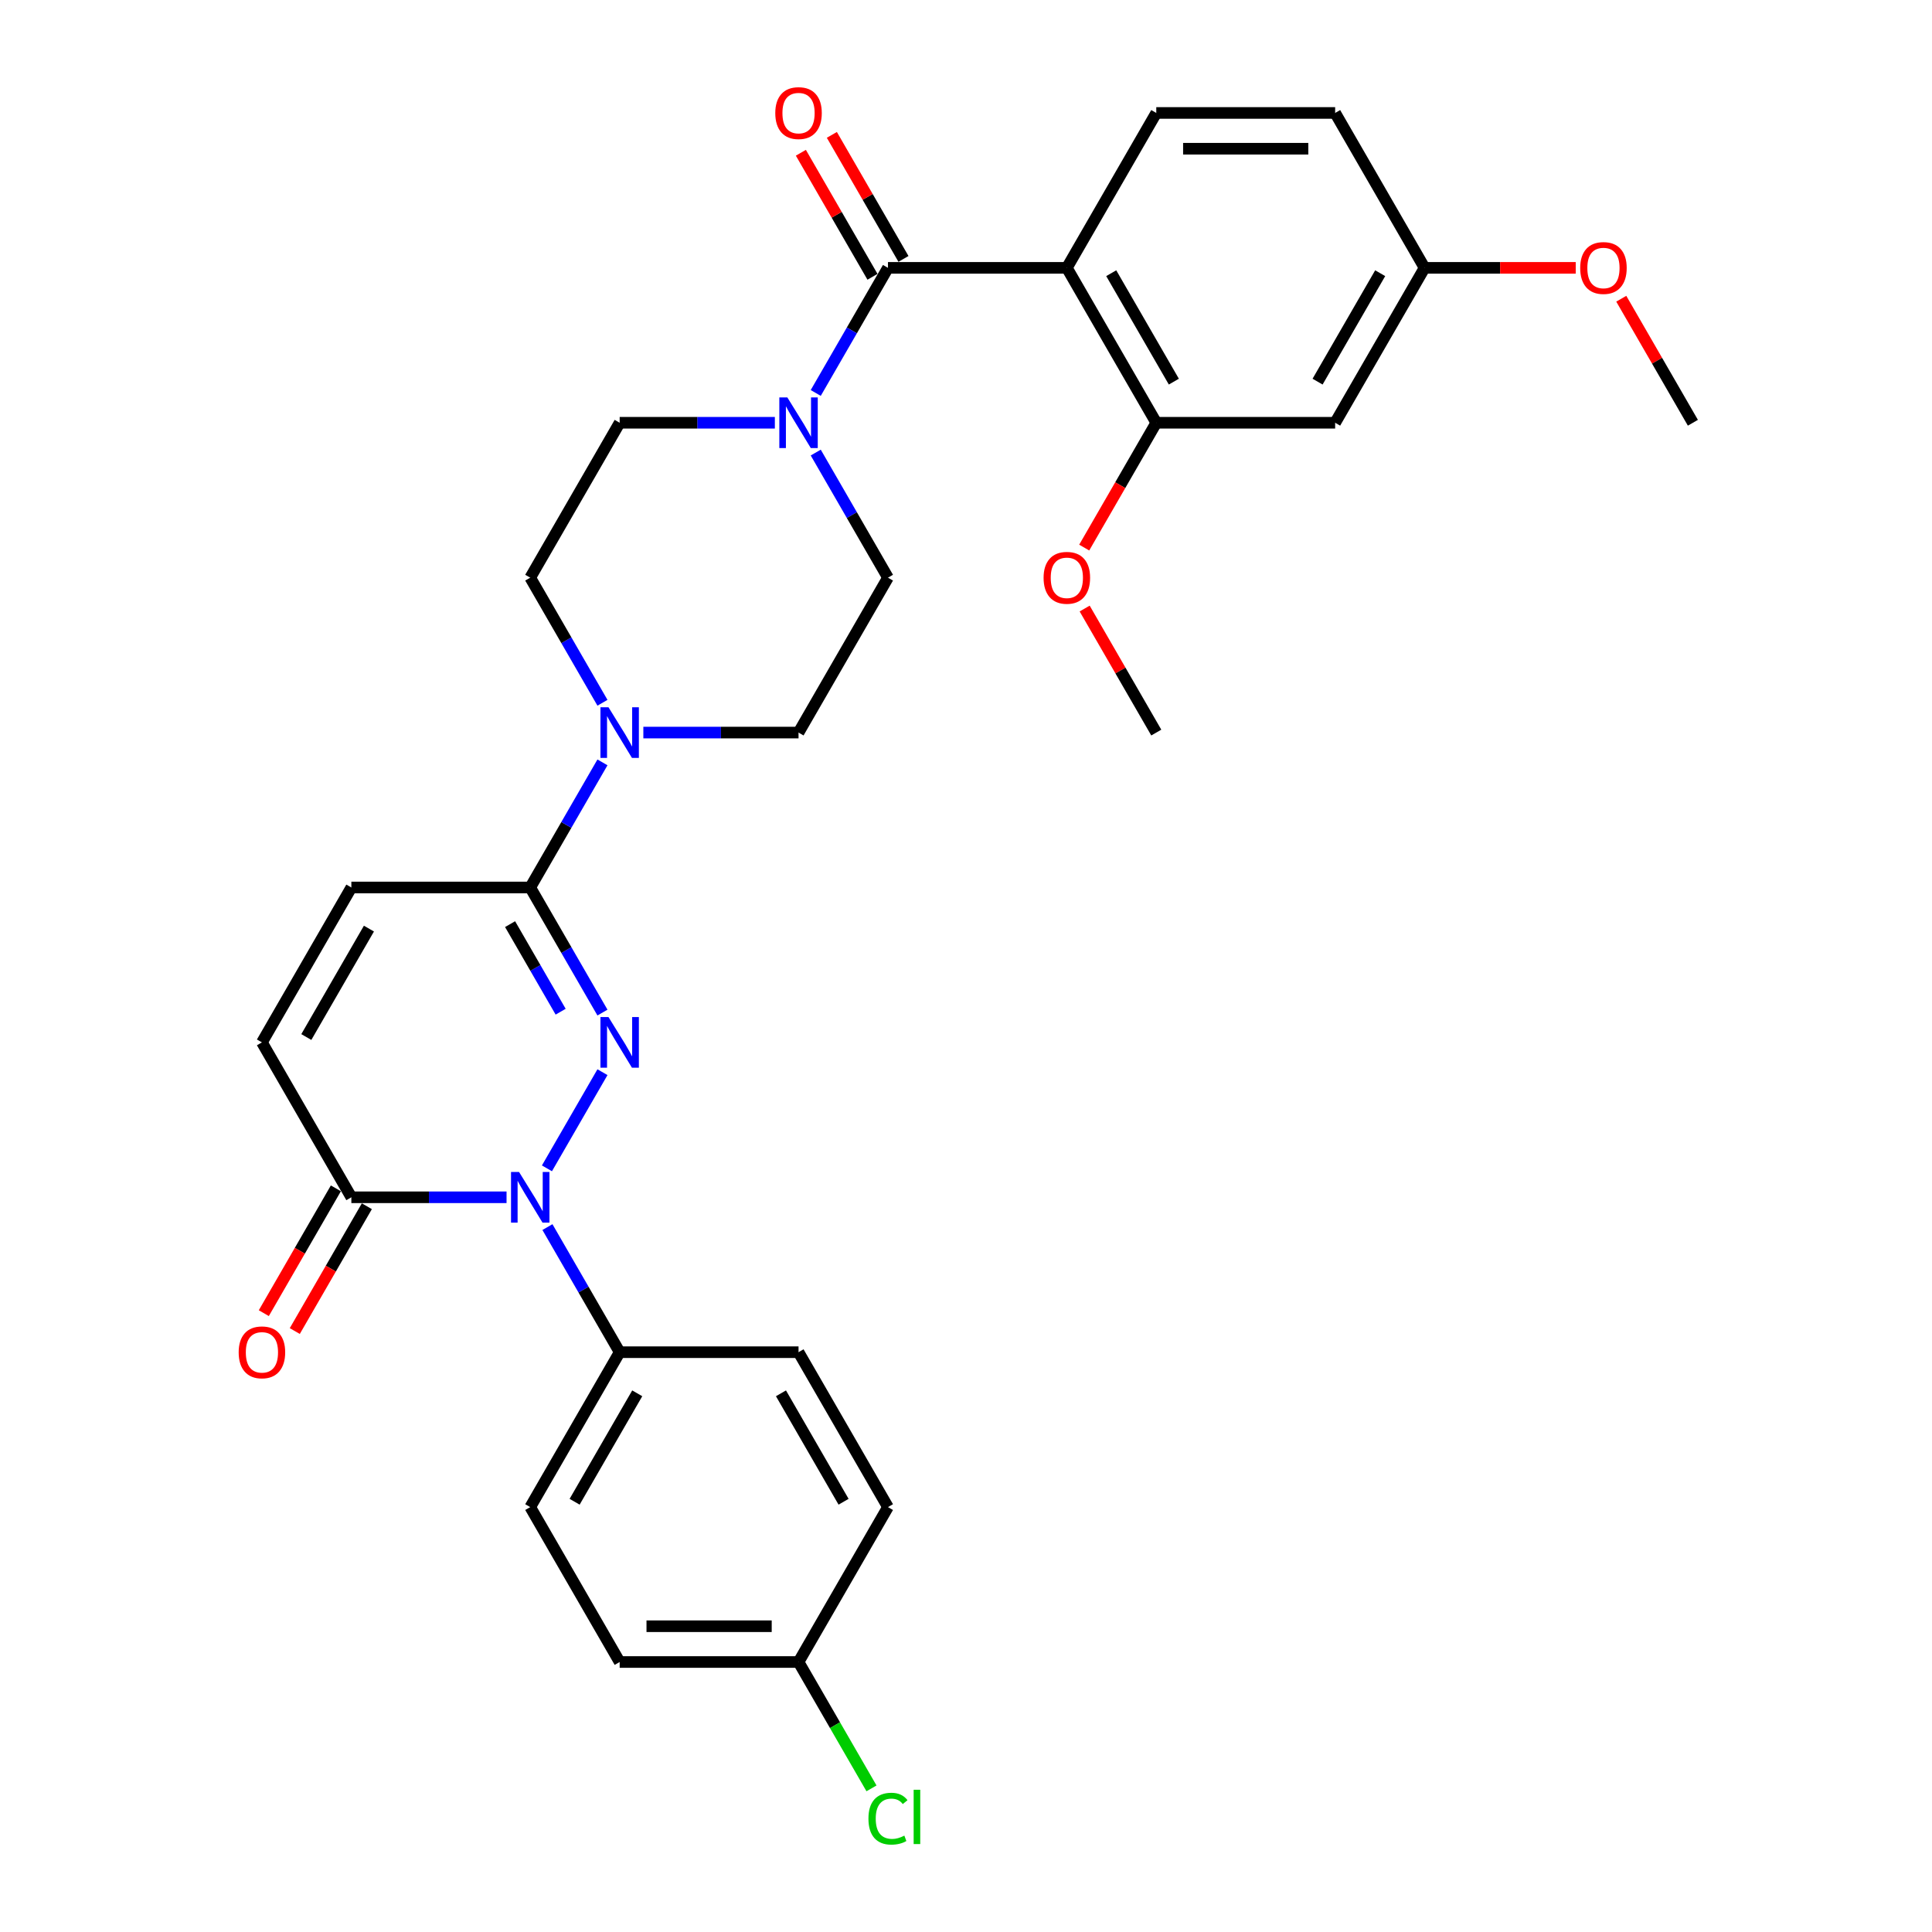 <?xml version='1.0' encoding='iso-8859-1'?>
<svg version='1.1' baseProfile='full'
              xmlns='http://www.w3.org/2000/svg'
                      xmlns:rdkit='http://www.rdkit.org/xml'
                      xmlns:xlink='http://www.w3.org/1999/xlink'
                  xml:space='preserve'
width='1000px' height='1000px' viewBox='0 0 1000 1000'>
<!-- END OF HEADER -->
<rect style='opacity:1.0;fill:#FFFFFF;stroke:none' width='1000' height='1000' x='0' y='0'> </rect>
<path class='bond-0' d='M 311.833,554.96 L 283.095,604.735' style='fill:none;fill-rule:evenodd;stroke:#0000FF;stroke-width:6px;stroke-linecap:butt;stroke-linejoin:miter;stroke-opacity:1' />
<path class='bond-2' d='M 311.833,524.111 L 293.14,491.734' style='fill:none;fill-rule:evenodd;stroke:#0000FF;stroke-width:6px;stroke-linecap:butt;stroke-linejoin:miter;stroke-opacity:1' />
<path class='bond-2' d='M 293.14,491.734 L 274.447,459.356' style='fill:none;fill-rule:evenodd;stroke:#000000;stroke-width:6px;stroke-linecap:butt;stroke-linejoin:miter;stroke-opacity:1' />
<path class='bond-2' d='M 290.19,523.656 L 277.104,500.992' style='fill:none;fill-rule:evenodd;stroke:#0000FF;stroke-width:6px;stroke-linecap:butt;stroke-linejoin:miter;stroke-opacity:1' />
<path class='bond-2' d='M 277.104,500.992 L 264.019,478.328' style='fill:none;fill-rule:evenodd;stroke:#000000;stroke-width:6px;stroke-linecap:butt;stroke-linejoin:miter;stroke-opacity:1' />
<path class='bond-4' d='M 262.189,619.714 L 222.027,619.714' style='fill:none;fill-rule:evenodd;stroke:#0000FF;stroke-width:6px;stroke-linecap:butt;stroke-linejoin:miter;stroke-opacity:1' />
<path class='bond-4' d='M 222.027,619.714 L 181.864,619.714' style='fill:none;fill-rule:evenodd;stroke:#000000;stroke-width:6px;stroke-linecap:butt;stroke-linejoin:miter;stroke-opacity:1' />
<path class='bond-11' d='M 283.352,635.139 L 302.045,667.516' style='fill:none;fill-rule:evenodd;stroke:#0000FF;stroke-width:6px;stroke-linecap:butt;stroke-linejoin:miter;stroke-opacity:1' />
<path class='bond-11' d='M 302.045,667.516 L 320.739,699.893' style='fill:none;fill-rule:evenodd;stroke:#000000;stroke-width:6px;stroke-linecap:butt;stroke-linejoin:miter;stroke-opacity:1' />
<path class='bond-1' d='M 552.195,138.64 L 459.613,138.64' style='fill:none;fill-rule:evenodd;stroke:#000000;stroke-width:6px;stroke-linecap:butt;stroke-linejoin:miter;stroke-opacity:1' />
<path class='bond-7' d='M 552.195,138.64 L 598.487,218.819' style='fill:none;fill-rule:evenodd;stroke:#000000;stroke-width:6px;stroke-linecap:butt;stroke-linejoin:miter;stroke-opacity:1' />
<path class='bond-7' d='M 575.175,141.409 L 607.579,197.534' style='fill:none;fill-rule:evenodd;stroke:#000000;stroke-width:6px;stroke-linecap:butt;stroke-linejoin:miter;stroke-opacity:1' />
<path class='bond-10' d='M 552.195,138.64 L 598.487,58.462' style='fill:none;fill-rule:evenodd;stroke:#000000;stroke-width:6px;stroke-linecap:butt;stroke-linejoin:miter;stroke-opacity:1' />
<path class='bond-6' d='M 274.447,459.356 L 293.14,426.979' style='fill:none;fill-rule:evenodd;stroke:#000000;stroke-width:6px;stroke-linecap:butt;stroke-linejoin:miter;stroke-opacity:1' />
<path class='bond-6' d='M 293.14,426.979 L 311.833,394.602' style='fill:none;fill-rule:evenodd;stroke:#0000FF;stroke-width:6px;stroke-linecap:butt;stroke-linejoin:miter;stroke-opacity:1' />
<path class='bond-8' d='M 274.447,459.356 L 181.864,459.356' style='fill:none;fill-rule:evenodd;stroke:#000000;stroke-width:6px;stroke-linecap:butt;stroke-linejoin:miter;stroke-opacity:1' />
<path class='bond-3' d='M 459.613,138.64 L 440.92,171.018' style='fill:none;fill-rule:evenodd;stroke:#000000;stroke-width:6px;stroke-linecap:butt;stroke-linejoin:miter;stroke-opacity:1' />
<path class='bond-3' d='M 440.92,171.018 L 422.226,203.395' style='fill:none;fill-rule:evenodd;stroke:#0000FF;stroke-width:6px;stroke-linecap:butt;stroke-linejoin:miter;stroke-opacity:1' />
<path class='bond-13' d='M 467.631,134.011 L 449.098,101.912' style='fill:none;fill-rule:evenodd;stroke:#000000;stroke-width:6px;stroke-linecap:butt;stroke-linejoin:miter;stroke-opacity:1' />
<path class='bond-13' d='M 449.098,101.912 L 430.565,69.812' style='fill:none;fill-rule:evenodd;stroke:#FF0000;stroke-width:6px;stroke-linecap:butt;stroke-linejoin:miter;stroke-opacity:1' />
<path class='bond-13' d='M 451.595,143.27 L 433.062,111.17' style='fill:none;fill-rule:evenodd;stroke:#000000;stroke-width:6px;stroke-linecap:butt;stroke-linejoin:miter;stroke-opacity:1' />
<path class='bond-13' d='M 433.062,111.17 L 414.529,79.07' style='fill:none;fill-rule:evenodd;stroke:#FF0000;stroke-width:6px;stroke-linecap:butt;stroke-linejoin:miter;stroke-opacity:1' />
<path class='bond-18' d='M 173.847,615.085 L 155.196,647.389' style='fill:none;fill-rule:evenodd;stroke:#000000;stroke-width:6px;stroke-linecap:butt;stroke-linejoin:miter;stroke-opacity:1' />
<path class='bond-18' d='M 155.196,647.389 L 136.546,679.692' style='fill:none;fill-rule:evenodd;stroke:#FF0000;stroke-width:6px;stroke-linecap:butt;stroke-linejoin:miter;stroke-opacity:1' />
<path class='bond-18' d='M 189.882,624.344 L 171.232,656.647' style='fill:none;fill-rule:evenodd;stroke:#000000;stroke-width:6px;stroke-linecap:butt;stroke-linejoin:miter;stroke-opacity:1' />
<path class='bond-18' d='M 171.232,656.647 L 152.582,688.95' style='fill:none;fill-rule:evenodd;stroke:#FF0000;stroke-width:6px;stroke-linecap:butt;stroke-linejoin:miter;stroke-opacity:1' />
<path class='bond-31' d='M 181.864,619.714 L 135.573,539.535' style='fill:none;fill-rule:evenodd;stroke:#000000;stroke-width:6px;stroke-linecap:butt;stroke-linejoin:miter;stroke-opacity:1' />
<path class='bond-5' d='M 401.063,218.819 L 360.901,218.819' style='fill:none;fill-rule:evenodd;stroke:#0000FF;stroke-width:6px;stroke-linecap:butt;stroke-linejoin:miter;stroke-opacity:1' />
<path class='bond-5' d='M 360.901,218.819 L 320.739,218.819' style='fill:none;fill-rule:evenodd;stroke:#000000;stroke-width:6px;stroke-linecap:butt;stroke-linejoin:miter;stroke-opacity:1' />
<path class='bond-32' d='M 422.226,234.244 L 440.92,266.621' style='fill:none;fill-rule:evenodd;stroke:#0000FF;stroke-width:6px;stroke-linecap:butt;stroke-linejoin:miter;stroke-opacity:1' />
<path class='bond-32' d='M 440.92,266.621 L 459.613,298.998' style='fill:none;fill-rule:evenodd;stroke:#000000;stroke-width:6px;stroke-linecap:butt;stroke-linejoin:miter;stroke-opacity:1' />
<path class='bond-16' d='M 332.996,379.177 L 373.159,379.177' style='fill:none;fill-rule:evenodd;stroke:#0000FF;stroke-width:6px;stroke-linecap:butt;stroke-linejoin:miter;stroke-opacity:1' />
<path class='bond-16' d='M 373.159,379.177 L 413.321,379.177' style='fill:none;fill-rule:evenodd;stroke:#000000;stroke-width:6px;stroke-linecap:butt;stroke-linejoin:miter;stroke-opacity:1' />
<path class='bond-17' d='M 311.833,363.753 L 293.14,331.376' style='fill:none;fill-rule:evenodd;stroke:#0000FF;stroke-width:6px;stroke-linecap:butt;stroke-linejoin:miter;stroke-opacity:1' />
<path class='bond-17' d='M 293.14,331.376 L 274.447,298.998' style='fill:none;fill-rule:evenodd;stroke:#000000;stroke-width:6px;stroke-linecap:butt;stroke-linejoin:miter;stroke-opacity:1' />
<path class='bond-12' d='M 598.487,218.819 L 691.069,218.819' style='fill:none;fill-rule:evenodd;stroke:#000000;stroke-width:6px;stroke-linecap:butt;stroke-linejoin:miter;stroke-opacity:1' />
<path class='bond-23' d='M 598.487,218.819 L 579.836,251.123' style='fill:none;fill-rule:evenodd;stroke:#000000;stroke-width:6px;stroke-linecap:butt;stroke-linejoin:miter;stroke-opacity:1' />
<path class='bond-23' d='M 579.836,251.123 L 561.186,283.426' style='fill:none;fill-rule:evenodd;stroke:#FF0000;stroke-width:6px;stroke-linecap:butt;stroke-linejoin:miter;stroke-opacity:1' />
<path class='bond-9' d='M 181.864,459.356 L 135.573,539.535' style='fill:none;fill-rule:evenodd;stroke:#000000;stroke-width:6px;stroke-linecap:butt;stroke-linejoin:miter;stroke-opacity:1' />
<path class='bond-9' d='M 190.957,480.642 L 158.553,536.767' style='fill:none;fill-rule:evenodd;stroke:#000000;stroke-width:6px;stroke-linecap:butt;stroke-linejoin:miter;stroke-opacity:1' />
<path class='bond-22' d='M 598.487,58.462 L 691.069,58.462' style='fill:none;fill-rule:evenodd;stroke:#000000;stroke-width:6px;stroke-linecap:butt;stroke-linejoin:miter;stroke-opacity:1' />
<path class='bond-22' d='M 612.374,76.978 L 677.182,76.978' style='fill:none;fill-rule:evenodd;stroke:#000000;stroke-width:6px;stroke-linecap:butt;stroke-linejoin:miter;stroke-opacity:1' />
<path class='bond-19' d='M 320.739,699.893 L 274.447,780.072' style='fill:none;fill-rule:evenodd;stroke:#000000;stroke-width:6px;stroke-linecap:butt;stroke-linejoin:miter;stroke-opacity:1' />
<path class='bond-19' d='M 329.831,721.179 L 297.427,777.304' style='fill:none;fill-rule:evenodd;stroke:#000000;stroke-width:6px;stroke-linecap:butt;stroke-linejoin:miter;stroke-opacity:1' />
<path class='bond-20' d='M 320.739,699.893 L 413.321,699.893' style='fill:none;fill-rule:evenodd;stroke:#000000;stroke-width:6px;stroke-linecap:butt;stroke-linejoin:miter;stroke-opacity:1' />
<path class='bond-34' d='M 691.069,218.819 L 737.361,138.64' style='fill:none;fill-rule:evenodd;stroke:#000000;stroke-width:6px;stroke-linecap:butt;stroke-linejoin:miter;stroke-opacity:1' />
<path class='bond-34' d='M 681.977,197.534 L 714.381,141.409' style='fill:none;fill-rule:evenodd;stroke:#000000;stroke-width:6px;stroke-linecap:butt;stroke-linejoin:miter;stroke-opacity:1' />
<path class='bond-14' d='M 459.613,298.998 L 413.321,379.177' style='fill:none;fill-rule:evenodd;stroke:#000000;stroke-width:6px;stroke-linecap:butt;stroke-linejoin:miter;stroke-opacity:1' />
<path class='bond-15' d='M 320.739,218.819 L 274.447,298.998' style='fill:none;fill-rule:evenodd;stroke:#000000;stroke-width:6px;stroke-linecap:butt;stroke-linejoin:miter;stroke-opacity:1' />
<path class='bond-25' d='M 274.447,780.072 L 320.739,860.251' style='fill:none;fill-rule:evenodd;stroke:#000000;stroke-width:6px;stroke-linecap:butt;stroke-linejoin:miter;stroke-opacity:1' />
<path class='bond-26' d='M 413.321,699.893 L 459.613,780.072' style='fill:none;fill-rule:evenodd;stroke:#000000;stroke-width:6px;stroke-linecap:butt;stroke-linejoin:miter;stroke-opacity:1' />
<path class='bond-26' d='M 404.229,721.179 L 436.633,777.304' style='fill:none;fill-rule:evenodd;stroke:#000000;stroke-width:6px;stroke-linecap:butt;stroke-linejoin:miter;stroke-opacity:1' />
<path class='bond-21' d='M 737.361,138.64 L 691.069,58.462' style='fill:none;fill-rule:evenodd;stroke:#000000;stroke-width:6px;stroke-linecap:butt;stroke-linejoin:miter;stroke-opacity:1' />
<path class='bond-28' d='M 737.361,138.64 L 776.477,138.64' style='fill:none;fill-rule:evenodd;stroke:#000000;stroke-width:6px;stroke-linecap:butt;stroke-linejoin:miter;stroke-opacity:1' />
<path class='bond-28' d='M 776.477,138.64 L 815.593,138.64' style='fill:none;fill-rule:evenodd;stroke:#FF0000;stroke-width:6px;stroke-linecap:butt;stroke-linejoin:miter;stroke-opacity:1' />
<path class='bond-29' d='M 561.421,314.978 L 579.954,347.078' style='fill:none;fill-rule:evenodd;stroke:#FF0000;stroke-width:6px;stroke-linecap:butt;stroke-linejoin:miter;stroke-opacity:1' />
<path class='bond-29' d='M 579.954,347.078 L 598.487,379.177' style='fill:none;fill-rule:evenodd;stroke:#000000;stroke-width:6px;stroke-linecap:butt;stroke-linejoin:miter;stroke-opacity:1' />
<path class='bond-24' d='M 413.321,860.251 L 459.613,780.072' style='fill:none;fill-rule:evenodd;stroke:#000000;stroke-width:6px;stroke-linecap:butt;stroke-linejoin:miter;stroke-opacity:1' />
<path class='bond-27' d='M 413.321,860.251 L 432.201,892.953' style='fill:none;fill-rule:evenodd;stroke:#000000;stroke-width:6px;stroke-linecap:butt;stroke-linejoin:miter;stroke-opacity:1' />
<path class='bond-27' d='M 432.201,892.953 L 451.082,925.654' style='fill:none;fill-rule:evenodd;stroke:#00CC00;stroke-width:6px;stroke-linecap:butt;stroke-linejoin:miter;stroke-opacity:1' />
<path class='bond-33' d='M 413.321,860.251 L 320.739,860.251' style='fill:none;fill-rule:evenodd;stroke:#000000;stroke-width:6px;stroke-linecap:butt;stroke-linejoin:miter;stroke-opacity:1' />
<path class='bond-33' d='M 399.434,841.735 L 334.626,841.735' style='fill:none;fill-rule:evenodd;stroke:#000000;stroke-width:6px;stroke-linecap:butt;stroke-linejoin:miter;stroke-opacity:1' />
<path class='bond-30' d='M 839.169,154.62 L 857.702,186.72' style='fill:none;fill-rule:evenodd;stroke:#FF0000;stroke-width:6px;stroke-linecap:butt;stroke-linejoin:miter;stroke-opacity:1' />
<path class='bond-30' d='M 857.702,186.72 L 876.235,218.819' style='fill:none;fill-rule:evenodd;stroke:#000000;stroke-width:6px;stroke-linecap:butt;stroke-linejoin:miter;stroke-opacity:1' />
<path  class='atom-0' d='M 314.943 526.426
L 323.535 540.313
Q 324.386 541.683, 325.757 544.165
Q 327.127 546.646, 327.201 546.794
L 327.201 526.426
L 330.682 526.426
L 330.682 552.645
L 327.09 552.645
L 317.868 537.462
Q 316.795 535.684, 315.646 533.647
Q 314.535 531.61, 314.202 530.981
L 314.202 552.645
L 310.795 552.645
L 310.795 526.426
L 314.943 526.426
' fill='#0000FF'/>
<path  class='atom-1' d='M 268.651 606.605
L 277.243 620.492
Q 278.095 621.862, 279.465 624.344
Q 280.835 626.825, 280.909 626.973
L 280.909 606.605
L 284.391 606.605
L 284.391 632.824
L 280.798 632.824
L 271.577 617.641
Q 270.503 615.863, 269.355 613.826
Q 268.244 611.789, 267.911 611.16
L 267.911 632.824
L 264.504 632.824
L 264.504 606.605
L 268.651 606.605
' fill='#0000FF'/>
<path  class='atom-6' d='M 407.526 205.71
L 416.117 219.597
Q 416.969 220.967, 418.339 223.449
Q 419.709 225.93, 419.784 226.078
L 419.784 205.71
L 423.265 205.71
L 423.265 231.929
L 419.672 231.929
L 410.451 216.746
Q 409.377 214.968, 408.229 212.931
Q 407.118 210.894, 406.785 210.265
L 406.785 231.929
L 403.378 231.929
L 403.378 205.71
L 407.526 205.71
' fill='#0000FF'/>
<path  class='atom-7' d='M 314.943 366.068
L 323.535 379.955
Q 324.386 381.325, 325.757 383.807
Q 327.127 386.288, 327.201 386.436
L 327.201 366.068
L 330.682 366.068
L 330.682 392.287
L 327.09 392.287
L 317.868 377.104
Q 316.795 375.326, 315.646 373.289
Q 314.535 371.252, 314.202 370.623
L 314.202 392.287
L 310.795 392.287
L 310.795 366.068
L 314.943 366.068
' fill='#0000FF'/>
<path  class='atom-14' d='M 401.285 58.535
Q 401.285 52.24, 404.396 48.722
Q 407.507 45.204, 413.321 45.204
Q 419.135 45.204, 422.246 48.722
Q 425.357 52.24, 425.357 58.535
Q 425.357 64.905, 422.209 68.534
Q 419.061 72.127, 413.321 72.127
Q 407.544 72.127, 404.396 68.534
Q 401.285 64.942, 401.285 58.535
M 413.321 69.164
Q 417.321 69.164, 419.469 66.498
Q 421.654 63.794, 421.654 58.535
Q 421.654 53.388, 419.469 50.796
Q 417.321 48.166, 413.321 48.166
Q 409.322 48.166, 407.137 50.759
Q 404.989 53.351, 404.989 58.535
Q 404.989 63.831, 407.137 66.498
Q 409.322 69.164, 413.321 69.164
' fill='#FF0000'/>
<path  class='atom-19' d='M 123.537 699.967
Q 123.537 693.672, 126.648 690.154
Q 129.759 686.636, 135.573 686.636
Q 141.387 686.636, 144.498 690.154
Q 147.609 693.672, 147.609 699.967
Q 147.609 706.337, 144.461 709.966
Q 141.313 713.559, 135.573 713.559
Q 129.796 713.559, 126.648 709.966
Q 123.537 706.374, 123.537 699.967
M 135.573 710.596
Q 139.573 710.596, 141.721 707.93
Q 143.906 705.226, 143.906 699.967
Q 143.906 694.82, 141.721 692.228
Q 139.573 689.598, 135.573 689.598
Q 131.573 689.598, 129.389 692.191
Q 127.241 694.783, 127.241 699.967
Q 127.241 705.263, 129.389 707.93
Q 131.573 710.596, 135.573 710.596
' fill='#FF0000'/>
<path  class='atom-24' d='M 540.16 299.073
Q 540.16 292.777, 543.27 289.259
Q 546.381 285.741, 552.195 285.741
Q 558.01 285.741, 561.12 289.259
Q 564.231 292.777, 564.231 299.073
Q 564.231 305.442, 561.083 309.071
Q 557.935 312.664, 552.195 312.664
Q 546.418 312.664, 543.27 309.071
Q 540.16 305.479, 540.16 299.073
M 552.195 309.701
Q 556.195 309.701, 558.343 307.035
Q 560.528 304.331, 560.528 299.073
Q 560.528 293.925, 558.343 291.333
Q 556.195 288.703, 552.195 288.703
Q 548.196 288.703, 546.011 291.296
Q 543.863 293.888, 543.863 299.073
Q 543.863 304.368, 546.011 307.035
Q 548.196 309.701, 552.195 309.701
' fill='#FF0000'/>
<path  class='atom-28' d='M 449.503 941.338
Q 449.503 934.82, 452.539 931.413
Q 455.613 927.969, 461.427 927.969
Q 466.834 927.969, 469.723 931.783
L 467.278 933.783
Q 465.168 931.005, 461.427 931.005
Q 457.465 931.005, 455.354 933.672
Q 453.28 936.301, 453.28 941.338
Q 453.28 946.522, 455.428 949.189
Q 457.613 951.855, 461.835 951.855
Q 464.723 951.855, 468.093 950.115
L 469.13 952.892
Q 467.76 953.781, 465.686 954.299
Q 463.612 954.818, 461.316 954.818
Q 455.613 954.818, 452.539 951.337
Q 449.503 947.856, 449.503 941.338
' fill='#00CC00'/>
<path  class='atom-28' d='M 472.907 926.376
L 476.315 926.376
L 476.315 954.484
L 472.907 954.484
L 472.907 926.376
' fill='#00CC00'/>
<path  class='atom-29' d='M 817.908 138.715
Q 817.908 132.419, 821.019 128.901
Q 824.129 125.383, 829.944 125.383
Q 835.758 125.383, 838.868 128.901
Q 841.979 132.419, 841.979 138.715
Q 841.979 145.084, 838.831 148.713
Q 835.684 152.306, 829.944 152.306
Q 824.166 152.306, 821.019 148.713
Q 817.908 145.121, 817.908 138.715
M 829.944 149.343
Q 833.943 149.343, 836.091 146.677
Q 838.276 143.973, 838.276 138.715
Q 838.276 133.567, 836.091 130.975
Q 833.943 128.345, 829.944 128.345
Q 825.944 128.345, 823.759 130.938
Q 821.611 133.53, 821.611 138.715
Q 821.611 144.01, 823.759 146.677
Q 825.944 149.343, 829.944 149.343
' fill='#FF0000'/>
</svg>
